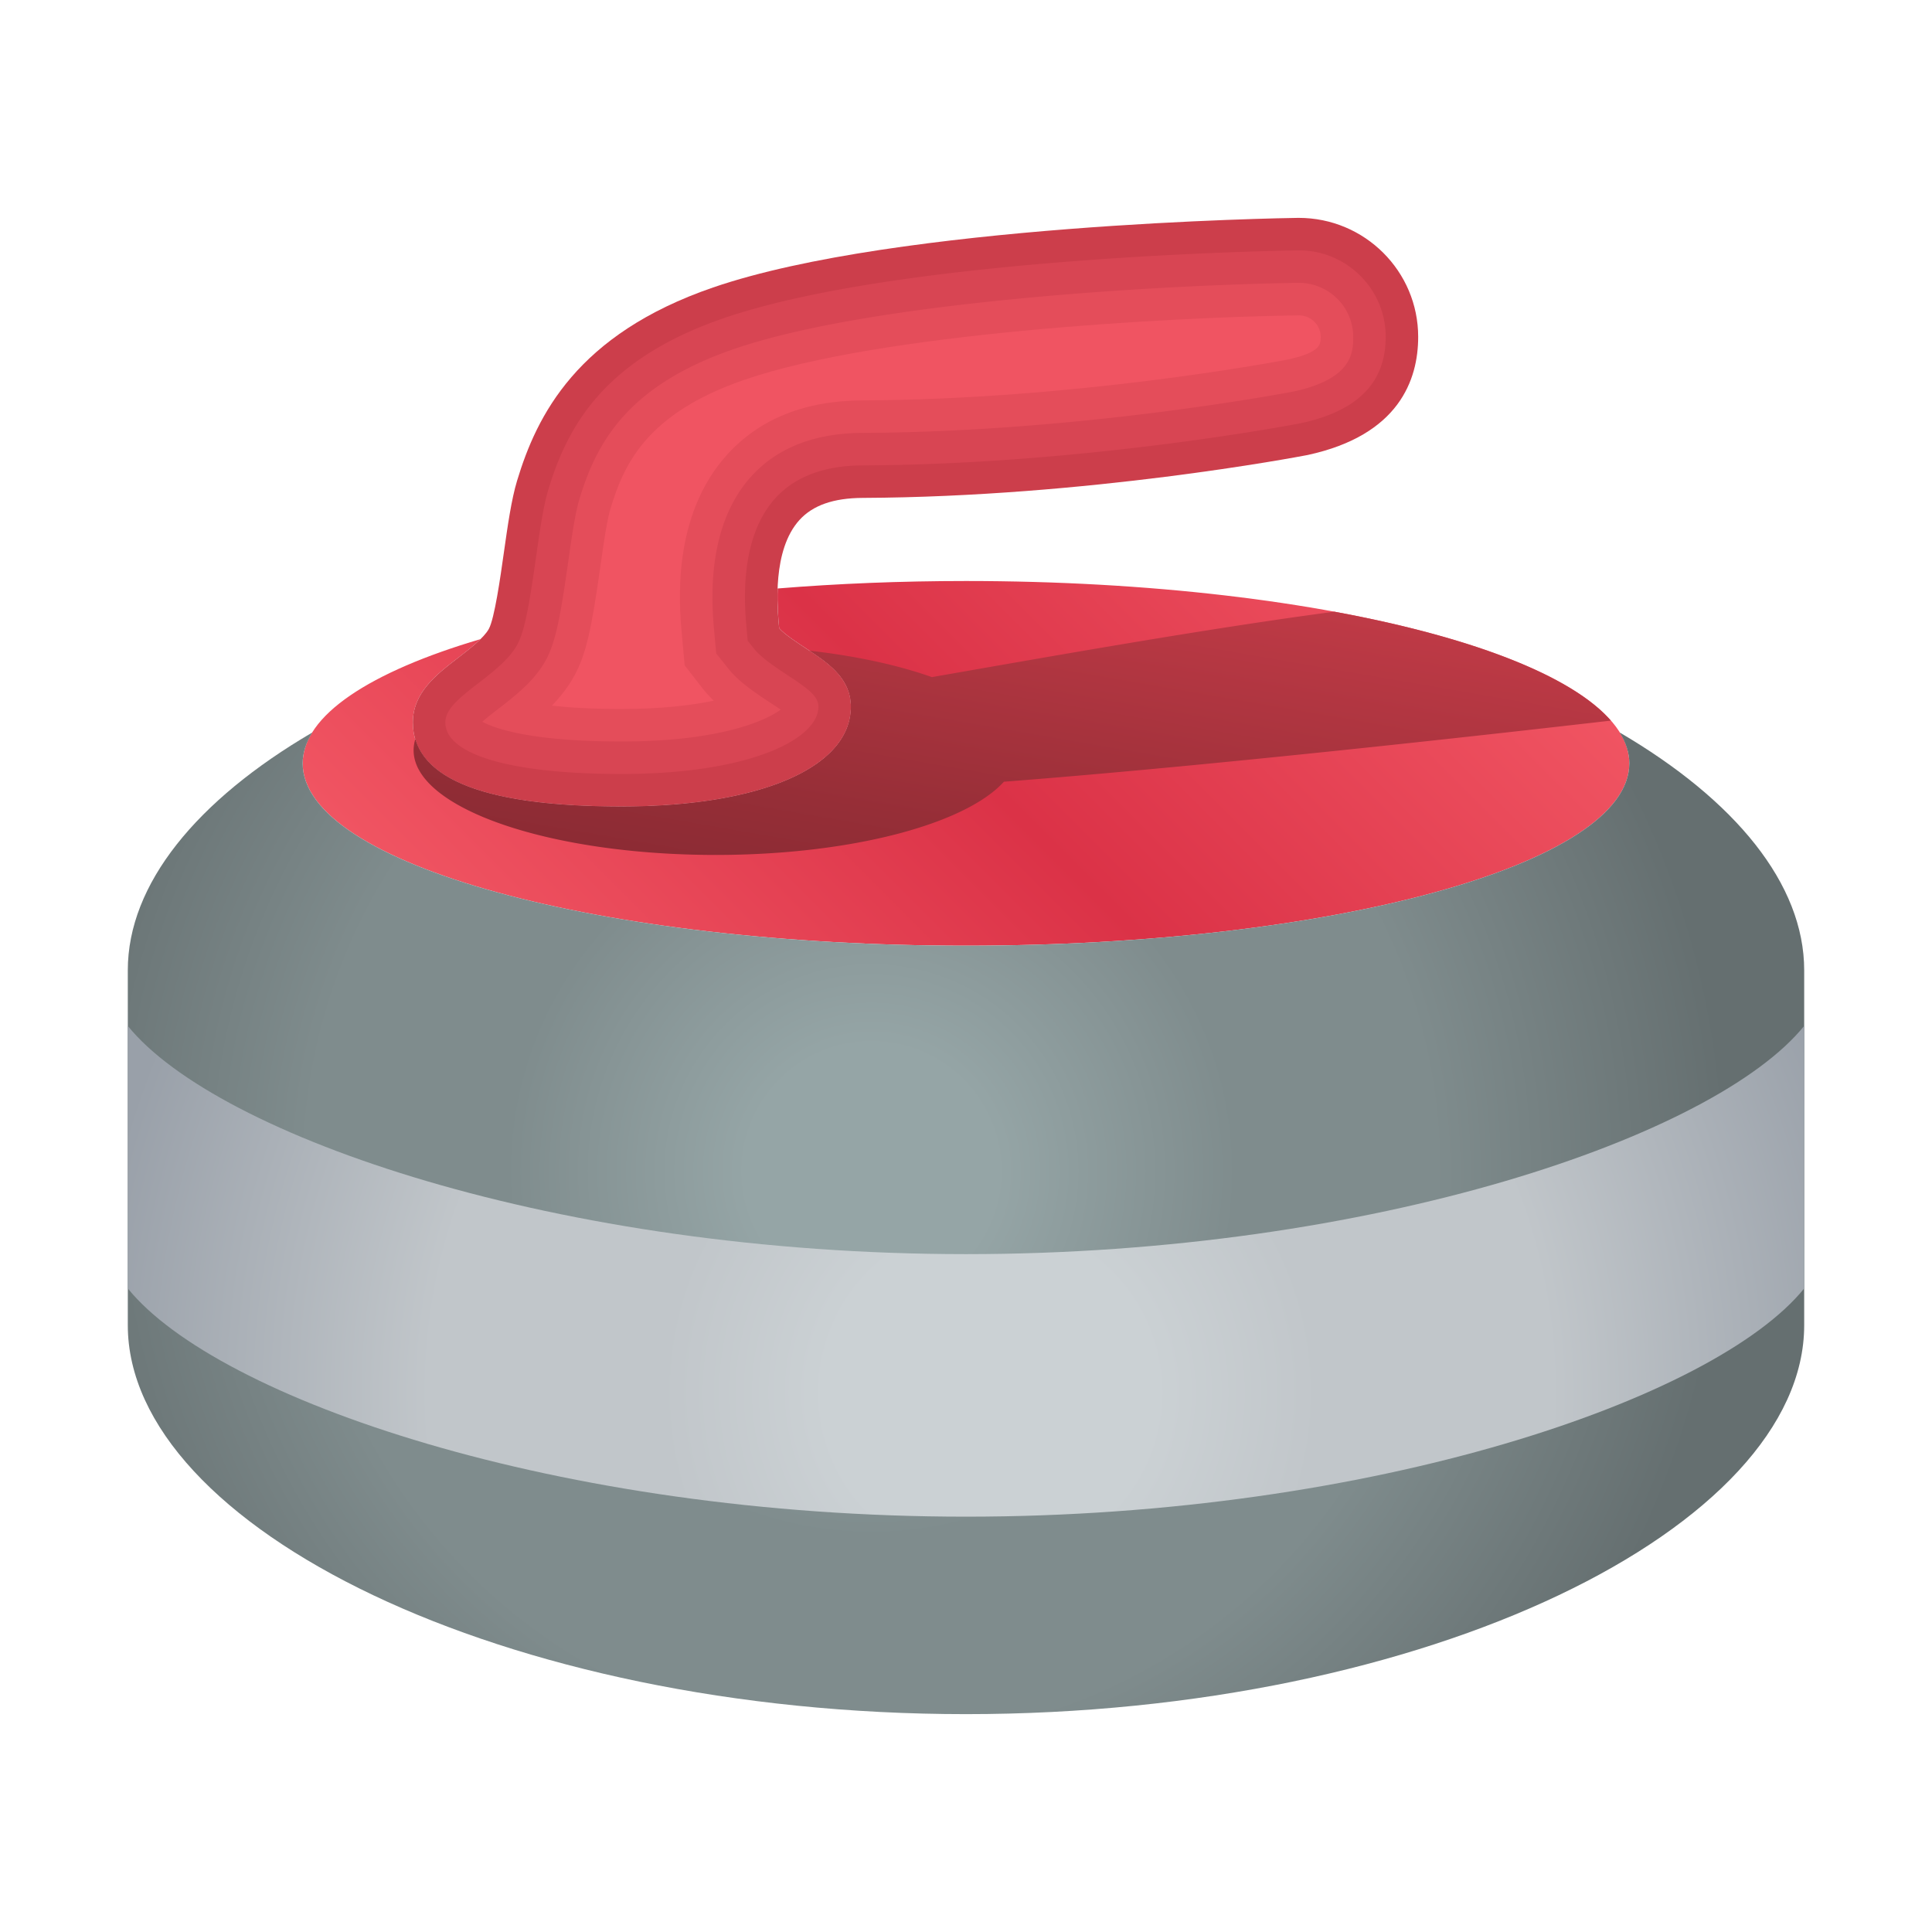 <svg xmlns="http://www.w3.org/2000/svg" fill-rule="evenodd" stroke-linejoin="round" stroke-miterlimit="2" clip-rule="evenodd" viewBox="0 0 256 256"><path fill="url(#_Linear1)" fill-rule="nonzero" d="M103.042 77.976c-.077 2.117.087 3.98.18 4.995.007.091.015.179.023.259.608.759 2.533 2.017 3.599 2.716 2.768 1.808 5.907 3.857 5.907 7.688 0 8.036-11.937 13.23-30.41 13.23h-.006c-18.334-.002-27.629-3.748-27.629-11.134 0-3.954 3.149-6.376 5.926-8.513 1.004-.772 2.163-1.668 3.039-2.531-14.617 4.315-23.564 10.1-23.564 16.461 0 13.342 39.353 24.159 87.89 24.159 48.545 0 87.895-10.817 87.895-24.159 0-13.344-39.35-24.161-87.895-24.161-8.67 0-17.043.346-24.955.99z"/><path fill="url(#_Radial2)" fill-rule="nonzero" d="M215.892 101.147c0 13.342-39.35 24.159-87.895 24.159-48.537 0-87.89-10.817-87.89-24.159 0-1.396.452-2.761 1.28-4.092-15.294 8.955-24.453 20.064-24.453 31.52v47.022c0 26.697 49.725 51.535 111.063 51.535 61.342 0 111.068-24.838 111.068-51.535v-47.022c0-11.456-9.158-22.565-24.453-31.52.826 1.331 1.28 2.696 1.28 4.092z"/><path fill="url(#_Radial3)" fill-rule="nonzero" d="M127.997 166.179c-54.023 0-99.27-15.658-111.063-30.244v34.787c11.793 14.586 57.04 30.244 111.063 30.244 54.027 0 99.277-15.658 111.068-30.244v-34.787c-11.791 14.586-57.041 30.244-111.068 30.244z"/><path fill="#cc3e4b" fill-rule="nonzero" d="M172.073 28.868c-2.162.03-53.211.85-77.582 9.222-18.045 6.2-23.359 16.942-25.975 25.608-.756 2.502-1.242 5.94-1.759 9.579-.459 3.251-1.231 8.692-1.987 10.063-.664 1.203-2.592 2.686-4.138 3.877-2.778 2.137-5.926 4.559-5.926 8.512 0 7.387 9.295 11.133 27.629 11.134h.006c18.472 0 30.41-5.193 30.41-13.229 0-3.83-3.139-5.88-5.907-7.688-1.066-.699-2.992-1.957-3.599-2.717l-.024-.258c-.226-2.492-.916-10.076 2.717-14.074 1.772-1.949 4.51-2.905 8.371-2.923 29.723-.131 57.682-5.438 58.858-5.665l.127-.025c12.086-2.625 14.623-9.958 14.623-15.646 0-8.697-7.073-15.771-15.844-15.77"/><path fill="#d84553" fill-rule="nonzero" d="M82.335 102.558c-14.604-.002-23.322-2.553-23.322-6.828 0-1.705 1.679-3.126 4.242-5.1 2.375-1.828 4.269-3.368 5.285-5.207.969-1.758 1.572-5.121 2.481-11.539.496-3.487.959-6.76 1.617-8.941 2.465-8.159 7.152-17.248 23.252-22.78 23.748-8.158 74.113-8.959 76.244-8.988a11.46 11.46 0 0 1 8.111 3.367 11.361 11.361 0 0 1 3.367 8.096c0 6.055-3.675 9.797-11.232 11.438l-.086.017c-1.1.211-28.648 5.446-58.004 5.576-5.064.022-8.947 1.481-11.539 4.333-4.902 5.396-4.086 14.395-3.818 17.353l.14 1.554.809 1.01c.873 1.092 2.293 2.118 4.607 3.632 2.789 1.821 3.955 2.792 3.955 4.083 0 4.326-9.15 8.924-26.103 8.924h-.006z"/><path fill="#e44d5a" fill-rule="nonzero" d="M82.335 98.251c-11.936-.001-16.721-1.699-18.43-2.613.602-.534 1.409-1.158 1.977-1.596 2.777-2.137 5.008-3.972 6.426-6.536 1.312-2.38 1.953-5.786 2.976-13.019.451-3.173.914-6.431 1.477-8.301 2.256-7.473 6.304-15.063 20.527-19.951 18.461-6.341 56.979-8.498 74.834-8.755a7.213 7.213 0 0 1 5.082 2.111 7.077 7.077 0 0 1 2.102 5.047c0 1.928 0 5.519-7.815 7.224-1.691.326-28.58 5.373-57.22 5.5-6.321.03-11.268 1.962-14.706 5.743-6.175 6.796-5.23 17.215-4.921 20.638l.259 2.844 1.614 2.019c1.236 1.545 2.927 2.791 5.617 4.549.39.254.875.571 1.31.876-2.037 1.501-8.132 4.22-21.103 4.22h-.006z"/><path fill="#f05462" fill-rule="nonzero" d="M82.335 93.944c-3.865 0-6.879-.183-9.207-.441 1.098-1.135 2.123-2.421 2.947-3.913 1.621-2.941 2.321-6.353 3.473-14.5.408-2.873.865-6.107 1.334-7.662 1.795-5.937 4.799-12.652 17.807-17.122 17.927-6.158 55.802-8.263 73.443-8.52.986.017 1.65.472 2.033.855.381.378.834 1.033.834 1.996 0 1.005 0 2.045-4.369 3.006-2.096.399-28.381 5.289-56.377 5.412-7.58.036-13.592 2.443-17.875 7.155-7.449 8.196-6.375 20.032-6.022 23.921l.366 4.033 2.433 3.131c.44.552.916 1.064 1.418 1.549-2.941.62-6.963 1.1-12.232 1.1h-.006z"/><path fill="url(#_Linear4)" fill-rule="nonzero" d="M123.477 89.721c-4.459-1.584-10.004-2.798-16.215-3.502 2.656 1.745 5.489 3.776 5.489 7.415 0 8.036-11.937 13.23-30.41 13.23h-.006c-16.41-.002-25.555-3.013-27.299-8.939a5.066 5.066 0 0 0-.231 1.484c0 7.664 17.929 13.875 40.032 13.875 17.914 0 33.08-4.078 38.187-9.703 27.74-2.123 65.891-6.418 80.418-8.096-5.232-5.987-18.558-11.107-36.636-14.432-17.132 2.267-37.908 5.981-53.329 8.668z"/><defs><linearGradient id="_Linear1" x2="1" gradientTransform="rotate(-45 218.33 -26.113) scale(128.941)" gradientUnits="userSpaceOnUse"><stop offset="0" stop-color="#f05462"/><stop offset=".5" stop-color="#db3247"/><stop offset="1" stop-color="#f05462"/></linearGradient><radialGradient id="_Radial2" cx="0" cy="0" r="1" gradientTransform="rotate(-171.656 63.423 73.383) scale(137.882)" gradientUnits="userSpaceOnUse"><stop offset="0" stop-color="#95a5a6"/><stop offset=".12" stop-color="#95a5a6"/><stop offset=".35" stop-color="#7f8c8d"/><stop offset=".54" stop-color="#7f8c8d"/><stop offset=".82" stop-color="#656f70"/><stop offset=".97" stop-color="#656f70"/><stop offset="1" stop-color="#656f70"/></radialGradient><radialGradient id="_Radial3" cx="0" cy="0" r="1" gradientTransform="translate(131.229 184.597) scale(182.43)" gradientUnits="userSpaceOnUse"><stop offset="0" stop-color="#cbd1d4"/><stop offset=".12" stop-color="#cbd1d4"/><stop offset=".24" stop-color="#c1c6ca"/><stop offset=".41" stop-color="#c1c6ca"/><stop offset=".66" stop-color="#99a0a9"/><stop offset=".96" stop-color="#99a0a9"/><stop offset="1" stop-color="#99a0a9"/></radialGradient><linearGradient id="_Linear4" x2="1" gradientTransform="scale(47.645) rotate(-80 2.879 -.353)" gradientUnits="userSpaceOnUse"><stop offset="0" stop-color="#8c2b34"/><stop offset=".23" stop-color="#962e37"/><stop offset="1" stop-color="#bf3a46"/></linearGradient></defs></svg>